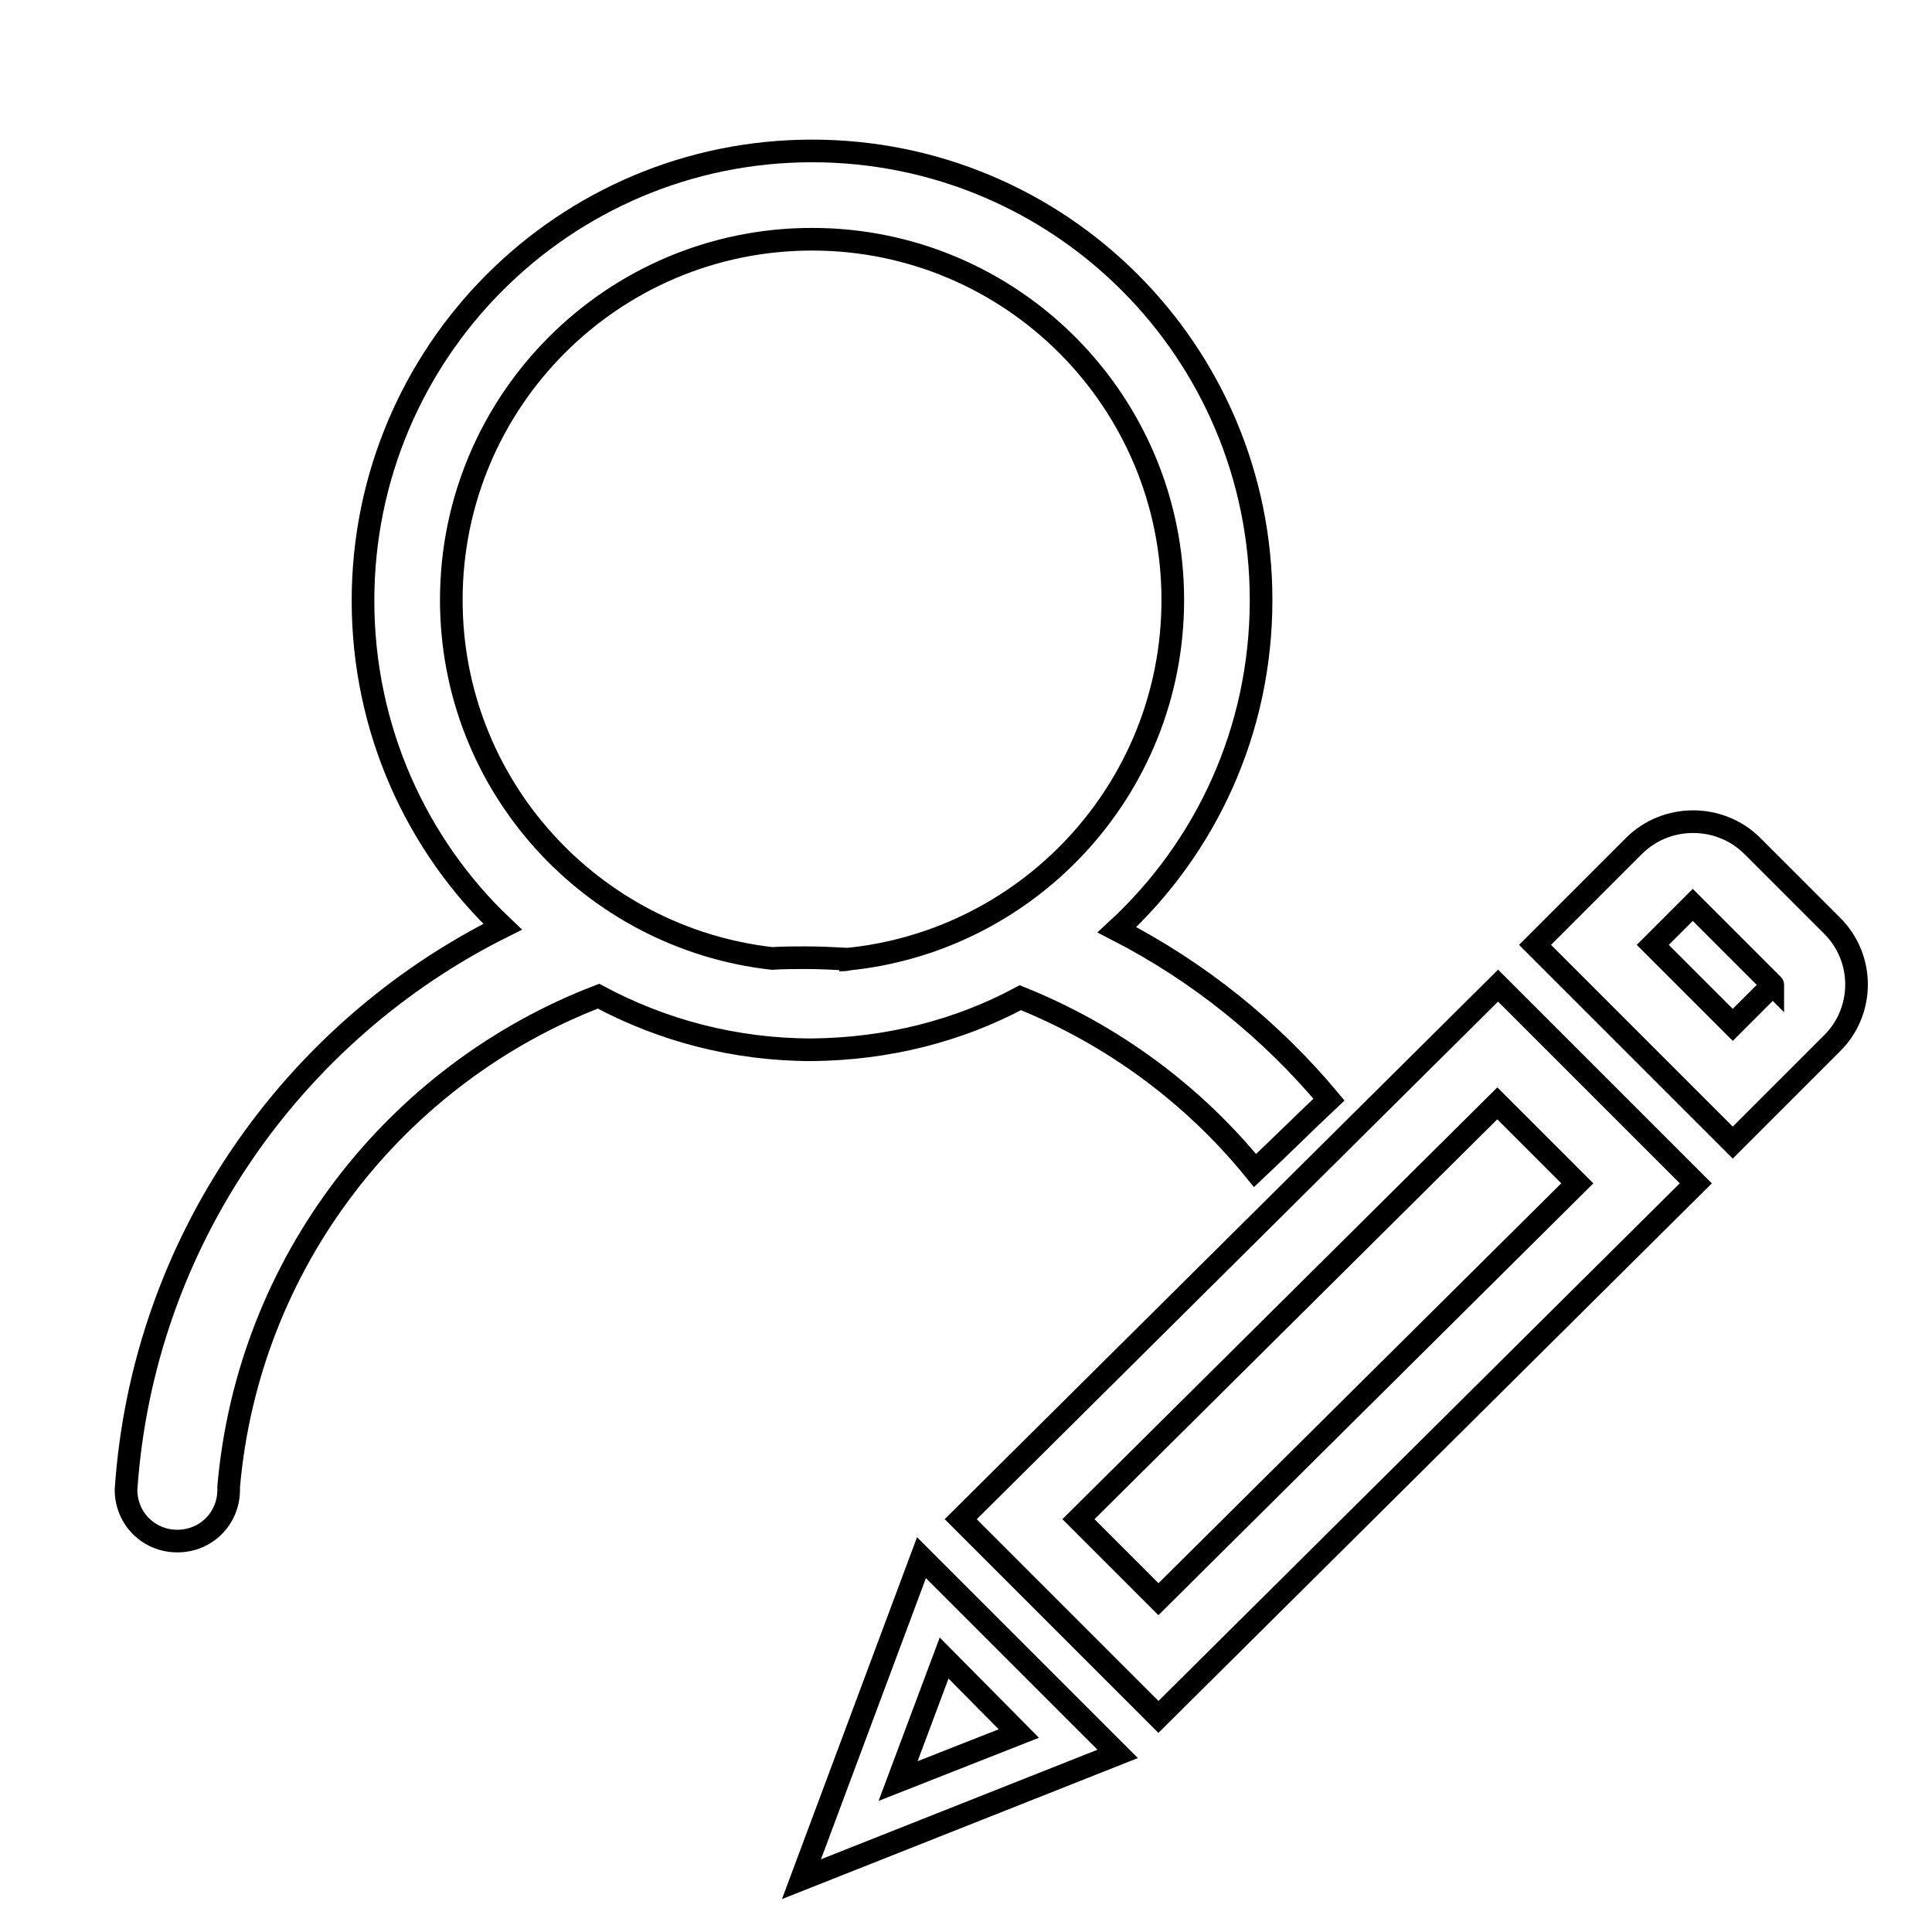 <?xml version="1.0" encoding="utf-8"?>
<!-- Svg Vector Icons : http://www.onlinewebfonts.com/icon -->
<!DOCTYPE svg PUBLIC "-//W3C//DTD SVG 1.1//EN" "http://www.w3.org/Graphics/SVG/1.1/DTD/svg11.dtd">
<svg version="1.1" xmlns="http://www.w3.org/2000/svg" xmlns:xlink="http://www.w3.org/1999/xlink" x="0px" y="0px" viewBox="0 0 256 256" enable-background="new 0 0 256 256" xml:space="preserve">
<g><g><path stroke-width="3" fill-opacity="0" stroke="#000000"  d="M10,7"/><path stroke-width="3" fill-opacity="0" stroke="#000000"  d="M135.2,132.2c12.2,4.9,22.9,12.8,31.1,22.9c3.3-3.1,6.5-6.3,9.8-9.4c-7.7-9.2-17.2-16.9-28.1-22.5c11.8-10.9,19.1-26.4,19.1-43.7c0-32.9-26.6-59.5-59.5-59.5c-32.9,0-59.5,26.7-59.5,59.6c0,17,7.1,32.4,18.5,43.2c-27.9,13.9-47.7,41.9-49.9,74.6h0c0,3.8,3,6.8,6.8,6.8c3.8,0,6.8-3,6.8-6.8c0-0.1,0-0.3,0-0.4c2.6-29.8,22.2-54.7,49-65c8.4,4.5,18,7.1,28.3,7.1C117.6,139,127,136.6,135.2,132.2L135.2,132.2z M59.8,79.5c0-26.4,21.4-47.8,47.8-47.8c26.4,0,47.8,21.4,47.8,47.8c0,25.2-19.5,45.8-44.2,47.7c0.4,0,0.8,0,1.2-0.1c-1.9-0.1-3.7-0.2-5.6-0.2c-1.5,0-3,0-4.5,0.1C78.4,124.3,59.8,104.1,59.8,79.5L59.8,79.5z"/><path stroke-width="3" fill-opacity="0" stroke="#000000"  d="M242.7,122.6l-10.5-10.5c-4.3-4.3-11.4-4.3-15.7,0l-13.1,13.1l26.2,26.2l13.1-13.1C247.1,134,247.1,126.9,242.7,122.6L242.7,122.6z M234.9,130.5l-5.3,5.3l-10.6-10.6l5.3-5.3c0,0,0,0,0,0c0,0,0,0,0,0L234.9,130.5C234.9,130.4,234.9,130.4,234.9,130.5L234.9,130.5z"/><path stroke-width="3" fill-opacity="0" stroke="#000000"  d="M127.3,201.3l26.2,26.2l71.2-70.7l-26.2-26.2L127.3,201.3L127.3,201.3z M153.5,211.9l-10.6-10.6l55.5-55.1l10.6,10.6L153.5,211.9z"/><path stroke-width="3" fill-opacity="0" stroke="#000000"  d="M106.2,249l41.9-16.6l-26-26L106.2,249L106.2,249z M135,229.7L119,236l6.1-16.3L135,229.7L135,229.7z"/></g></g>
</svg>